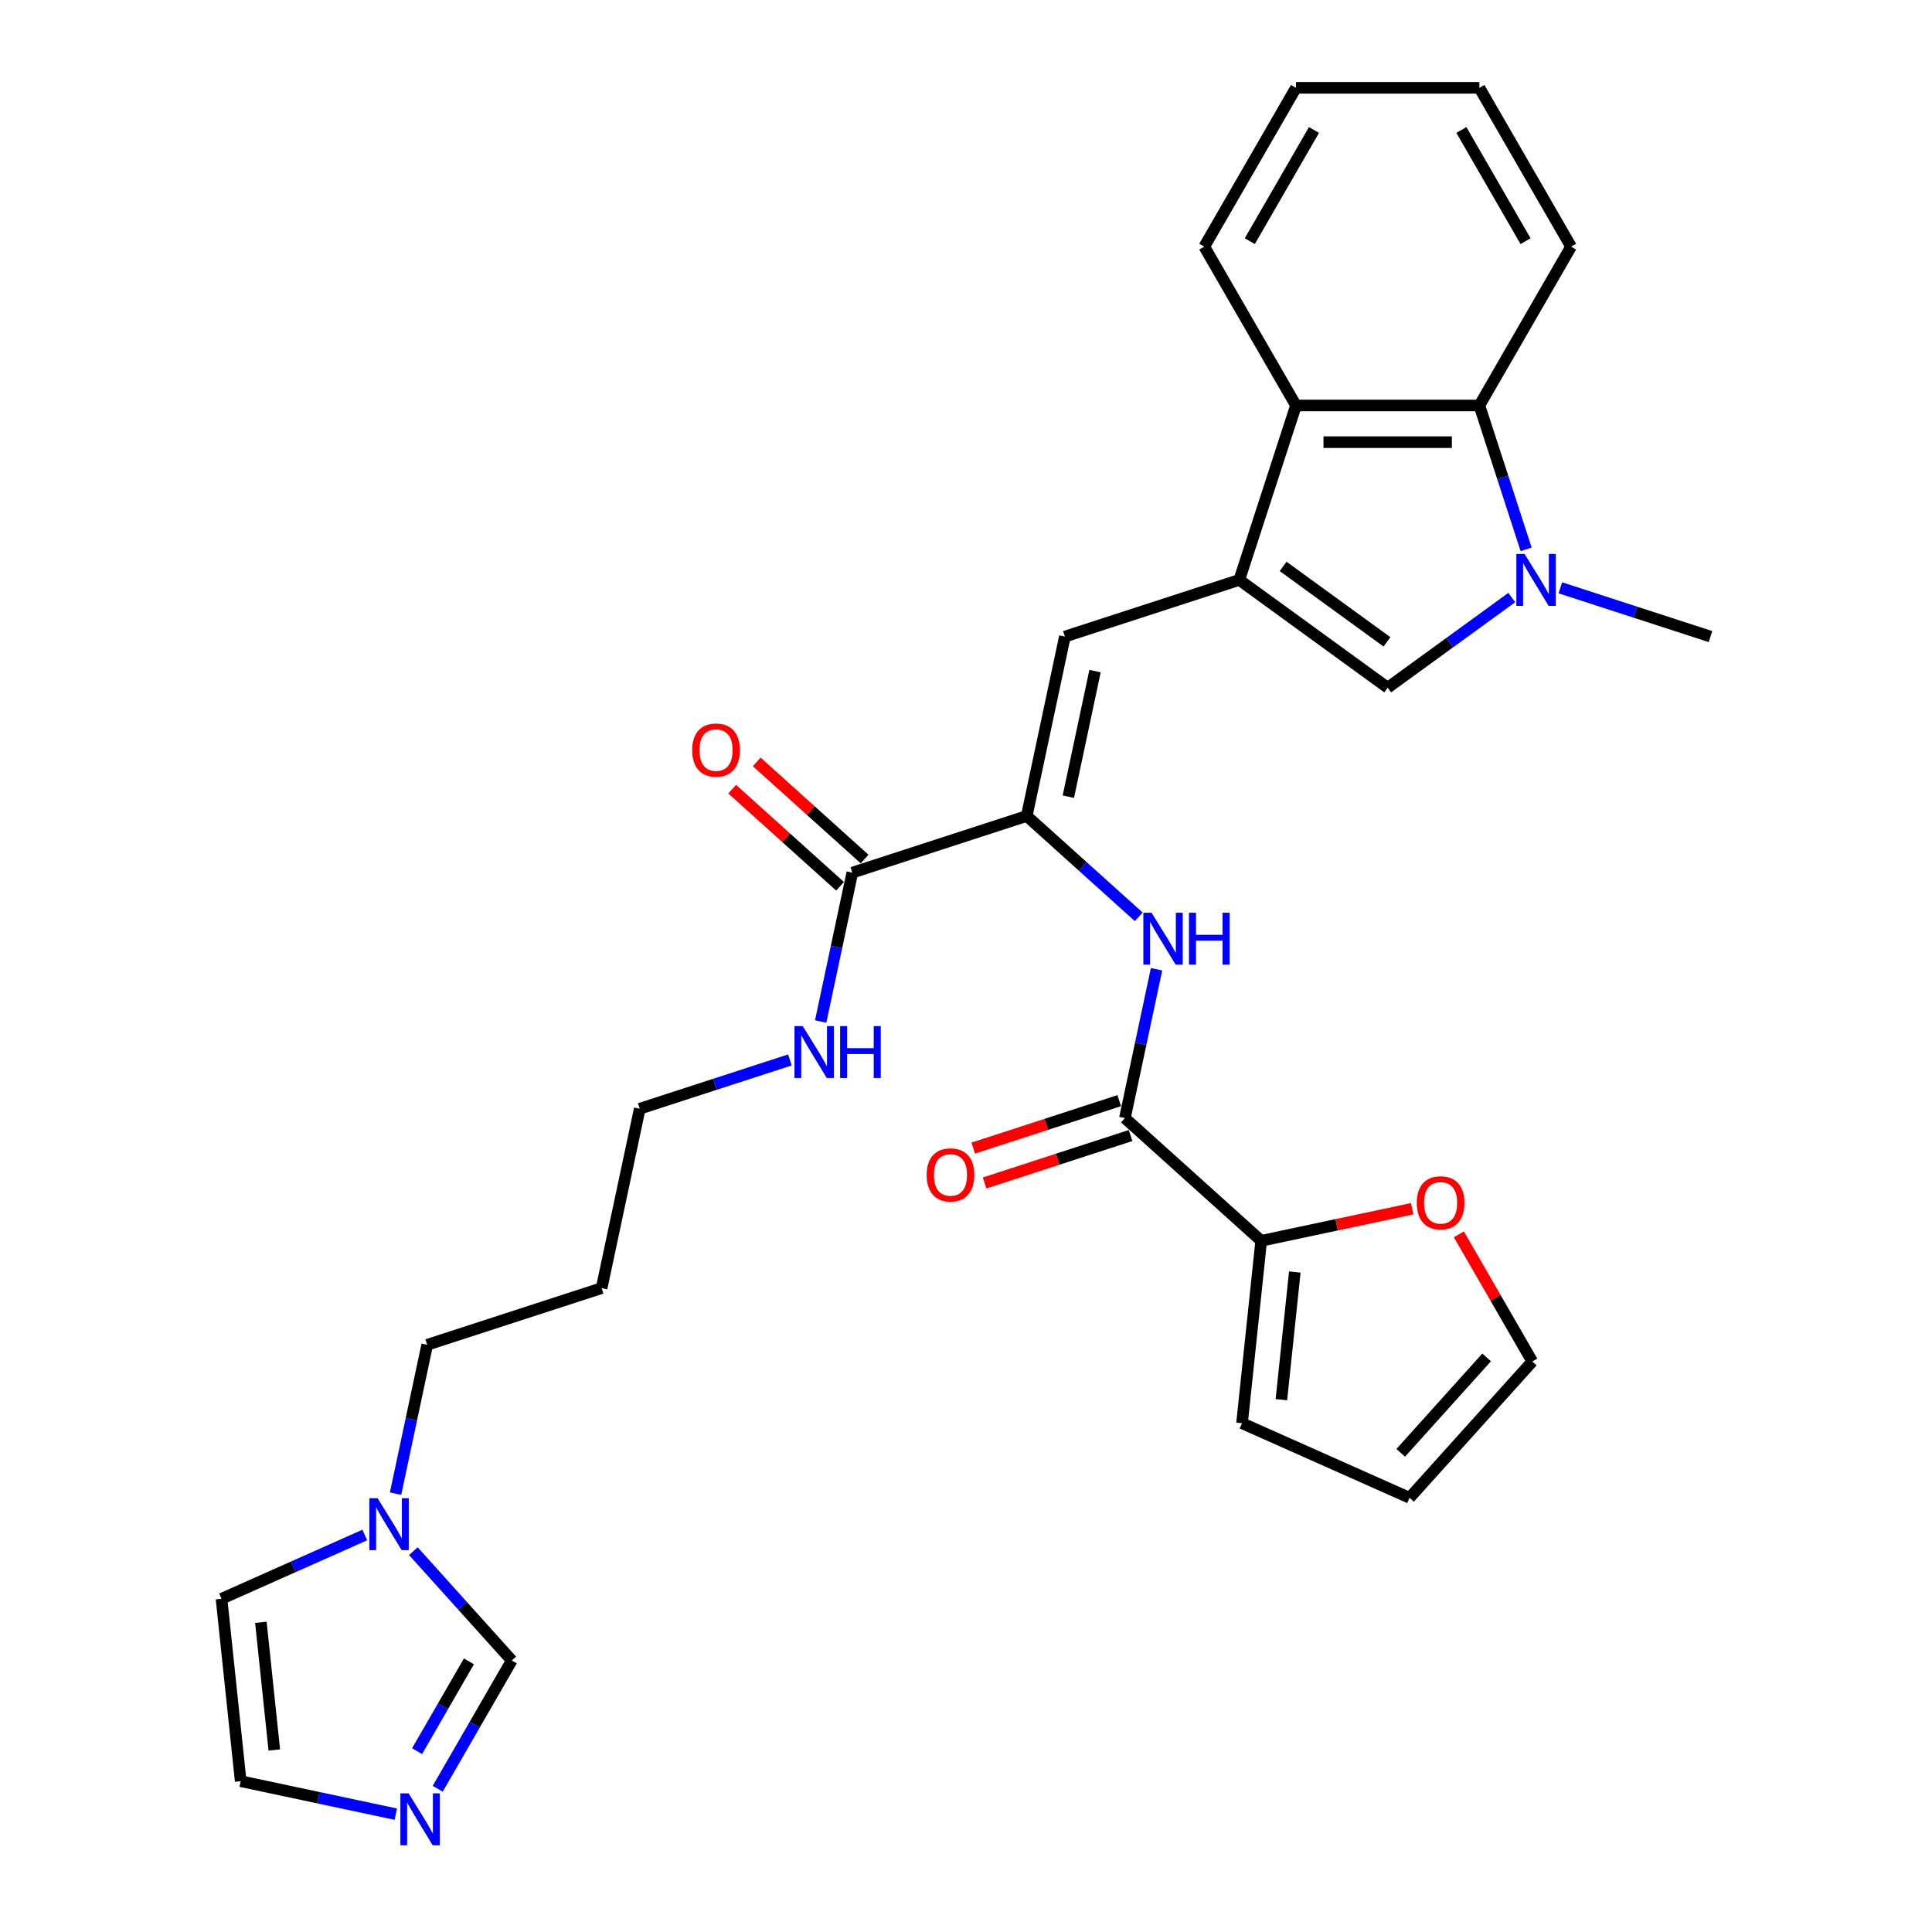 <?xml version='1.0' encoding='iso-8859-1'?>
<svg version='1.1' baseProfile='full'
              xmlns='http://www.w3.org/2000/svg'
                      xmlns:rdkit='http://www.rdkit.org/xml'
                      xmlns:xlink='http://www.w3.org/1999/xlink'
                  xml:space='preserve'
width='1000px' height='1000px' viewBox='0 0 1000 1000'>
<!-- END OF HEADER -->
<rect style='opacity:1.0;fill:#FFFFFF;stroke:none' width='1000' height='1000' x='0' y='0'> </rect>
<path class='bond-2' d='M 641.46,300.16 L 718.259,355.958' style='fill:none;fill-rule:evenodd;stroke:#000000;stroke-width:6px;stroke-linecap:butt;stroke-linejoin:miter;stroke-opacity:1' />
<path class='bond-2' d='M 664.14,293.17 L 717.899,332.228' style='fill:none;fill-rule:evenodd;stroke:#000000;stroke-width:6px;stroke-linecap:butt;stroke-linejoin:miter;stroke-opacity:1' />
<path class='bond-3' d='M 641.46,300.16 L 551.177,329.495' style='fill:none;fill-rule:evenodd;stroke:#000000;stroke-width:6px;stroke-linecap:butt;stroke-linejoin:miter;stroke-opacity:1' />
<path class='bond-5' d='M 641.46,300.16 L 670.795,209.877' style='fill:none;fill-rule:evenodd;stroke:#000000;stroke-width:6px;stroke-linecap:butt;stroke-linejoin:miter;stroke-opacity:1' />
<path class='bond-0' d='M 782.49,309.291 L 750.375,332.625' style='fill:none;fill-rule:evenodd;stroke:#0000FF;stroke-width:6px;stroke-linecap:butt;stroke-linejoin:miter;stroke-opacity:1' />
<path class='bond-0' d='M 750.375,332.625 L 718.259,355.958' style='fill:none;fill-rule:evenodd;stroke:#000000;stroke-width:6px;stroke-linecap:butt;stroke-linejoin:miter;stroke-opacity:1' />
<path class='bond-22' d='M 807.627,304.244 L 846.485,316.869' style='fill:none;fill-rule:evenodd;stroke:#0000FF;stroke-width:6px;stroke-linecap:butt;stroke-linejoin:miter;stroke-opacity:1' />
<path class='bond-22' d='M 846.485,316.869 L 885.342,329.495' style='fill:none;fill-rule:evenodd;stroke:#000000;stroke-width:6px;stroke-linecap:butt;stroke-linejoin:miter;stroke-opacity:1' />
<path class='bond-30' d='M 789.92,284.345 L 777.822,247.111' style='fill:none;fill-rule:evenodd;stroke:#0000FF;stroke-width:6px;stroke-linecap:butt;stroke-linejoin:miter;stroke-opacity:1' />
<path class='bond-30' d='M 777.822,247.111 L 765.724,209.877' style='fill:none;fill-rule:evenodd;stroke:#000000;stroke-width:6px;stroke-linecap:butt;stroke-linejoin:miter;stroke-opacity:1' />
<path class='bond-1' d='M 531.44,422.349 L 551.177,329.495' style='fill:none;fill-rule:evenodd;stroke:#000000;stroke-width:6px;stroke-linecap:butt;stroke-linejoin:miter;stroke-opacity:1' />
<path class='bond-1' d='M 552.972,412.369 L 566.787,347.37' style='fill:none;fill-rule:evenodd;stroke:#000000;stroke-width:6px;stroke-linecap:butt;stroke-linejoin:miter;stroke-opacity:1' />
<path class='bond-7' d='M 531.44,422.349 L 560.429,448.451' style='fill:none;fill-rule:evenodd;stroke:#000000;stroke-width:6px;stroke-linecap:butt;stroke-linejoin:miter;stroke-opacity:1' />
<path class='bond-7' d='M 560.429,448.451 L 589.418,474.553' style='fill:none;fill-rule:evenodd;stroke:#0000FF;stroke-width:6px;stroke-linecap:butt;stroke-linejoin:miter;stroke-opacity:1' />
<path class='bond-9' d='M 531.44,422.349 L 441.157,451.684' style='fill:none;fill-rule:evenodd;stroke:#000000;stroke-width:6px;stroke-linecap:butt;stroke-linejoin:miter;stroke-opacity:1' />
<path class='bond-4' d='M 582.249,578.724 L 590.437,540.204' style='fill:none;fill-rule:evenodd;stroke:#000000;stroke-width:6px;stroke-linecap:butt;stroke-linejoin:miter;stroke-opacity:1' />
<path class='bond-4' d='M 590.437,540.204 L 598.625,501.685' style='fill:none;fill-rule:evenodd;stroke:#0000FF;stroke-width:6px;stroke-linecap:butt;stroke-linejoin:miter;stroke-opacity:1' />
<path class='bond-8' d='M 582.249,578.724 L 652.796,642.244' style='fill:none;fill-rule:evenodd;stroke:#000000;stroke-width:6px;stroke-linecap:butt;stroke-linejoin:miter;stroke-opacity:1' />
<path class='bond-16' d='M 579.316,569.696 L 541.531,581.973' style='fill:none;fill-rule:evenodd;stroke:#000000;stroke-width:6px;stroke-linecap:butt;stroke-linejoin:miter;stroke-opacity:1' />
<path class='bond-16' d='M 541.531,581.973 L 503.747,594.25' style='fill:none;fill-rule:evenodd;stroke:#FF0000;stroke-width:6px;stroke-linecap:butt;stroke-linejoin:miter;stroke-opacity:1' />
<path class='bond-16' d='M 585.183,587.753 L 547.398,600.029' style='fill:none;fill-rule:evenodd;stroke:#000000;stroke-width:6px;stroke-linecap:butt;stroke-linejoin:miter;stroke-opacity:1' />
<path class='bond-16' d='M 547.398,600.029 L 509.614,612.306' style='fill:none;fill-rule:evenodd;stroke:#FF0000;stroke-width:6px;stroke-linecap:butt;stroke-linejoin:miter;stroke-opacity:1' />
<path class='bond-6' d='M 670.795,209.877 L 765.724,209.877' style='fill:none;fill-rule:evenodd;stroke:#000000;stroke-width:6px;stroke-linecap:butt;stroke-linejoin:miter;stroke-opacity:1' />
<path class='bond-6' d='M 685.034,228.863 L 751.485,228.863' style='fill:none;fill-rule:evenodd;stroke:#000000;stroke-width:6px;stroke-linecap:butt;stroke-linejoin:miter;stroke-opacity:1' />
<path class='bond-26' d='M 670.795,209.877 L 623.33,127.666' style='fill:none;fill-rule:evenodd;stroke:#000000;stroke-width:6px;stroke-linecap:butt;stroke-linejoin:miter;stroke-opacity:1' />
<path class='bond-25' d='M 765.724,209.877 L 813.189,127.666' style='fill:none;fill-rule:evenodd;stroke:#000000;stroke-width:6px;stroke-linecap:butt;stroke-linejoin:miter;stroke-opacity:1' />
<path class='bond-13' d='M 652.796,642.244 L 691.866,633.94' style='fill:none;fill-rule:evenodd;stroke:#000000;stroke-width:6px;stroke-linecap:butt;stroke-linejoin:miter;stroke-opacity:1' />
<path class='bond-13' d='M 691.866,633.94 L 730.936,625.635' style='fill:none;fill-rule:evenodd;stroke:#FF0000;stroke-width:6px;stroke-linecap:butt;stroke-linejoin:miter;stroke-opacity:1' />
<path class='bond-17' d='M 652.796,642.244 L 642.873,736.653' style='fill:none;fill-rule:evenodd;stroke:#000000;stroke-width:6px;stroke-linecap:butt;stroke-linejoin:miter;stroke-opacity:1' />
<path class='bond-17' d='M 670.189,658.39 L 663.243,724.477' style='fill:none;fill-rule:evenodd;stroke:#000000;stroke-width:6px;stroke-linecap:butt;stroke-linejoin:miter;stroke-opacity:1' />
<path class='bond-18' d='M 447.509,444.63 L 419.593,419.494' style='fill:none;fill-rule:evenodd;stroke:#000000;stroke-width:6px;stroke-linecap:butt;stroke-linejoin:miter;stroke-opacity:1' />
<path class='bond-18' d='M 419.593,419.494 L 391.677,394.358' style='fill:none;fill-rule:evenodd;stroke:#FF0000;stroke-width:6px;stroke-linecap:butt;stroke-linejoin:miter;stroke-opacity:1' />
<path class='bond-18' d='M 434.805,458.739 L 406.889,433.603' style='fill:none;fill-rule:evenodd;stroke:#000000;stroke-width:6px;stroke-linecap:butt;stroke-linejoin:miter;stroke-opacity:1' />
<path class='bond-18' d='M 406.889,433.603 L 378.973,408.467' style='fill:none;fill-rule:evenodd;stroke:#FF0000;stroke-width:6px;stroke-linecap:butt;stroke-linejoin:miter;stroke-opacity:1' />
<path class='bond-21' d='M 441.157,451.684 L 432.969,490.204' style='fill:none;fill-rule:evenodd;stroke:#000000;stroke-width:6px;stroke-linecap:butt;stroke-linejoin:miter;stroke-opacity:1' />
<path class='bond-21' d='M 432.969,490.204 L 424.782,528.724' style='fill:none;fill-rule:evenodd;stroke:#0000FF;stroke-width:6px;stroke-linecap:butt;stroke-linejoin:miter;stroke-opacity:1' />
<path class='bond-10' d='M 226.567,925.86 L 245.733,892.662' style='fill:none;fill-rule:evenodd;stroke:#0000FF;stroke-width:6px;stroke-linecap:butt;stroke-linejoin:miter;stroke-opacity:1' />
<path class='bond-10' d='M 245.733,892.662 L 264.9,859.464' style='fill:none;fill-rule:evenodd;stroke:#000000;stroke-width:6px;stroke-linecap:butt;stroke-linejoin:miter;stroke-opacity:1' />
<path class='bond-10' d='M 215.874,906.408 L 229.291,883.169' style='fill:none;fill-rule:evenodd;stroke:#0000FF;stroke-width:6px;stroke-linecap:butt;stroke-linejoin:miter;stroke-opacity:1' />
<path class='bond-10' d='M 229.291,883.169 L 242.708,859.931' style='fill:none;fill-rule:evenodd;stroke:#000000;stroke-width:6px;stroke-linecap:butt;stroke-linejoin:miter;stroke-opacity:1' />
<path class='bond-33' d='M 204.867,939.004 L 164.724,930.471' style='fill:none;fill-rule:evenodd;stroke:#0000FF;stroke-width:6px;stroke-linecap:butt;stroke-linejoin:miter;stroke-opacity:1' />
<path class='bond-33' d='M 164.724,930.471 L 124.581,921.938' style='fill:none;fill-rule:evenodd;stroke:#000000;stroke-width:6px;stroke-linecap:butt;stroke-linejoin:miter;stroke-opacity:1' />
<path class='bond-11' d='M 204.742,773.103 L 212.93,734.583' style='fill:none;fill-rule:evenodd;stroke:#0000FF;stroke-width:6px;stroke-linecap:butt;stroke-linejoin:miter;stroke-opacity:1' />
<path class='bond-11' d='M 212.93,734.583 L 221.117,696.063' style='fill:none;fill-rule:evenodd;stroke:#000000;stroke-width:6px;stroke-linecap:butt;stroke-linejoin:miter;stroke-opacity:1' />
<path class='bond-12' d='M 213.949,802.877 L 239.425,831.171' style='fill:none;fill-rule:evenodd;stroke:#0000FF;stroke-width:6px;stroke-linecap:butt;stroke-linejoin:miter;stroke-opacity:1' />
<path class='bond-12' d='M 239.425,831.171 L 264.9,859.464' style='fill:none;fill-rule:evenodd;stroke:#000000;stroke-width:6px;stroke-linecap:butt;stroke-linejoin:miter;stroke-opacity:1' />
<path class='bond-15' d='M 188.812,794.514 L 151.735,811.022' style='fill:none;fill-rule:evenodd;stroke:#0000FF;stroke-width:6px;stroke-linecap:butt;stroke-linejoin:miter;stroke-opacity:1' />
<path class='bond-15' d='M 151.735,811.022 L 114.658,827.529' style='fill:none;fill-rule:evenodd;stroke:#000000;stroke-width:6px;stroke-linecap:butt;stroke-linejoin:miter;stroke-opacity:1' />
<path class='bond-19' d='M 755.11,638.892 L 774.113,671.805' style='fill:none;fill-rule:evenodd;stroke:#FF0000;stroke-width:6px;stroke-linecap:butt;stroke-linejoin:miter;stroke-opacity:1' />
<path class='bond-19' d='M 774.113,671.805 L 793.115,704.718' style='fill:none;fill-rule:evenodd;stroke:#000000;stroke-width:6px;stroke-linecap:butt;stroke-linejoin:miter;stroke-opacity:1' />
<path class='bond-14' d='M 124.581,921.938 L 114.658,827.529' style='fill:none;fill-rule:evenodd;stroke:#000000;stroke-width:6px;stroke-linecap:butt;stroke-linejoin:miter;stroke-opacity:1' />
<path class='bond-14' d='M 141.974,905.792 L 135.028,839.706' style='fill:none;fill-rule:evenodd;stroke:#000000;stroke-width:6px;stroke-linecap:butt;stroke-linejoin:miter;stroke-opacity:1' />
<path class='bond-20' d='M 642.873,736.653 L 729.595,775.265' style='fill:none;fill-rule:evenodd;stroke:#000000;stroke-width:6px;stroke-linecap:butt;stroke-linejoin:miter;stroke-opacity:1' />
<path class='bond-32' d='M 793.115,704.718 L 729.595,775.265' style='fill:none;fill-rule:evenodd;stroke:#000000;stroke-width:6px;stroke-linecap:butt;stroke-linejoin:miter;stroke-opacity:1' />
<path class='bond-32' d='M 769.478,702.596 L 725.014,751.979' style='fill:none;fill-rule:evenodd;stroke:#000000;stroke-width:6px;stroke-linecap:butt;stroke-linejoin:miter;stroke-opacity:1' />
<path class='bond-27' d='M 408.852,548.623 L 369.994,561.248' style='fill:none;fill-rule:evenodd;stroke:#0000FF;stroke-width:6px;stroke-linecap:butt;stroke-linejoin:miter;stroke-opacity:1' />
<path class='bond-27' d='M 369.994,561.248 L 331.137,573.874' style='fill:none;fill-rule:evenodd;stroke:#000000;stroke-width:6px;stroke-linecap:butt;stroke-linejoin:miter;stroke-opacity:1' />
<path class='bond-23' d='M 221.117,696.063 L 311.4,666.728' style='fill:none;fill-rule:evenodd;stroke:#000000;stroke-width:6px;stroke-linecap:butt;stroke-linejoin:miter;stroke-opacity:1' />
<path class='bond-24' d='M 311.4,666.728 L 331.137,573.874' style='fill:none;fill-rule:evenodd;stroke:#000000;stroke-width:6px;stroke-linecap:butt;stroke-linejoin:miter;stroke-opacity:1' />
<path class='bond-31' d='M 813.189,127.666 L 765.724,45.455' style='fill:none;fill-rule:evenodd;stroke:#000000;stroke-width:6px;stroke-linecap:butt;stroke-linejoin:miter;stroke-opacity:1' />
<path class='bond-31' d='M 789.627,124.827 L 756.402,67.279' style='fill:none;fill-rule:evenodd;stroke:#000000;stroke-width:6px;stroke-linecap:butt;stroke-linejoin:miter;stroke-opacity:1' />
<path class='bond-28' d='M 623.33,127.666 L 670.795,45.455' style='fill:none;fill-rule:evenodd;stroke:#000000;stroke-width:6px;stroke-linecap:butt;stroke-linejoin:miter;stroke-opacity:1' />
<path class='bond-28' d='M 646.892,124.827 L 680.117,67.279' style='fill:none;fill-rule:evenodd;stroke:#000000;stroke-width:6px;stroke-linecap:butt;stroke-linejoin:miter;stroke-opacity:1' />
<path class='bond-29' d='M 670.795,45.455 L 765.724,45.455' style='fill:none;fill-rule:evenodd;stroke:#000000;stroke-width:6px;stroke-linecap:butt;stroke-linejoin:miter;stroke-opacity:1' />
<path  class='atom-1' d='M 789.116 286.718
L 797.926 300.957
Q 798.799 302.362, 800.204 304.906
Q 801.609 307.45, 801.685 307.602
L 801.685 286.718
L 805.254 286.718
L 805.254 313.602
L 801.571 313.602
L 792.116 298.033
Q 791.015 296.211, 789.838 294.122
Q 788.699 292.034, 788.357 291.388
L 788.357 313.602
L 784.863 313.602
L 784.863 286.718
L 789.116 286.718
' fill='#0000FF'/>
<path  class='atom-8' d='M 596.044 472.427
L 604.853 486.667
Q 605.727 488.072, 607.131 490.616
Q 608.536 493.16, 608.612 493.312
L 608.612 472.427
L 612.182 472.427
L 612.182 499.311
L 608.498 499.311
L 599.044 483.743
Q 597.942 481.92, 596.765 479.832
Q 595.626 477.743, 595.284 477.098
L 595.284 499.311
L 591.791 499.311
L 591.791 472.427
L 596.044 472.427
' fill='#0000FF'/>
<path  class='atom-8' d='M 615.409 472.427
L 619.055 472.427
L 619.055 483.857
L 632.8 483.857
L 632.8 472.427
L 636.446 472.427
L 636.446 499.311
L 632.8 499.311
L 632.8 486.895
L 619.055 486.895
L 619.055 499.311
L 615.409 499.311
L 615.409 472.427
' fill='#0000FF'/>
<path  class='atom-11' d='M 211.493 928.233
L 220.303 942.473
Q 221.176 943.878, 222.581 946.422
Q 223.986 948.966, 224.062 949.118
L 224.062 928.233
L 227.631 928.233
L 227.631 955.117
L 223.948 955.117
L 214.493 939.549
Q 213.392 937.726, 212.215 935.638
Q 211.075 933.549, 210.734 932.904
L 210.734 955.117
L 207.24 955.117
L 207.24 928.233
L 211.493 928.233
' fill='#0000FF'/>
<path  class='atom-12' d='M 195.438 775.476
L 204.247 789.715
Q 205.121 791.12, 206.525 793.664
Q 207.93 796.209, 208.006 796.36
L 208.006 775.476
L 211.576 775.476
L 211.576 802.36
L 207.892 802.36
L 198.437 786.792
Q 197.336 784.969, 196.159 782.88
Q 195.02 780.792, 194.678 780.147
L 194.678 802.36
L 191.185 802.36
L 191.185 775.476
L 195.438 775.476
' fill='#0000FF'/>
<path  class='atom-14' d='M 733.31 622.583
Q 733.31 616.128, 736.499 612.521
Q 739.689 608.914, 745.65 608.914
Q 751.612 608.914, 754.802 612.521
Q 757.991 616.128, 757.991 622.583
Q 757.991 629.114, 754.764 632.836
Q 751.536 636.519, 745.65 636.519
Q 739.727 636.519, 736.499 632.836
Q 733.31 629.152, 733.31 622.583
M 745.65 633.481
Q 749.751 633.481, 751.954 630.747
Q 754.194 627.975, 754.194 622.583
Q 754.194 617.305, 751.954 614.647
Q 749.751 611.951, 745.65 611.951
Q 741.549 611.951, 739.309 614.609
Q 737.107 617.267, 737.107 622.583
Q 737.107 628.013, 739.309 630.747
Q 741.549 633.481, 745.65 633.481
' fill='#FF0000'/>
<path  class='atom-17' d='M 479.626 608.135
Q 479.626 601.68, 482.815 598.072
Q 486.005 594.465, 491.966 594.465
Q 497.928 594.465, 501.118 598.072
Q 504.307 601.68, 504.307 608.135
Q 504.307 614.666, 501.08 618.387
Q 497.852 622.071, 491.966 622.071
Q 486.043 622.071, 482.815 618.387
Q 479.626 614.704, 479.626 608.135
M 491.966 619.033
Q 496.067 619.033, 498.27 616.299
Q 500.51 613.527, 500.51 608.135
Q 500.51 602.857, 498.27 600.199
Q 496.067 597.503, 491.966 597.503
Q 487.865 597.503, 485.625 600.161
Q 483.423 602.819, 483.423 608.135
Q 483.423 613.565, 485.625 616.299
Q 487.865 619.033, 491.966 619.033
' fill='#FF0000'/>
<path  class='atom-19' d='M 358.27 388.24
Q 358.27 381.785, 361.46 378.178
Q 364.649 374.57, 370.611 374.57
Q 376.572 374.57, 379.762 378.178
Q 382.952 381.785, 382.952 388.24
Q 382.952 394.771, 379.724 398.492
Q 376.497 402.176, 370.611 402.176
Q 364.687 402.176, 361.46 398.492
Q 358.27 394.809, 358.27 388.24
M 370.611 399.138
Q 374.712 399.138, 376.914 396.404
Q 379.155 393.632, 379.155 388.24
Q 379.155 382.962, 376.914 380.304
Q 374.712 377.608, 370.611 377.608
Q 366.51 377.608, 364.27 380.266
Q 362.067 382.924, 362.067 388.24
Q 362.067 393.67, 364.27 396.404
Q 366.51 399.138, 370.611 399.138
' fill='#FF0000'/>
<path  class='atom-22' d='M 415.478 531.097
L 424.287 545.336
Q 425.16 546.741, 426.565 549.285
Q 427.97 551.829, 428.046 551.981
L 428.046 531.097
L 431.616 531.097
L 431.616 557.981
L 427.932 557.981
L 418.477 542.413
Q 417.376 540.59, 416.199 538.501
Q 415.06 536.413, 414.718 535.767
L 414.718 557.981
L 411.225 557.981
L 411.225 531.097
L 415.478 531.097
' fill='#0000FF'/>
<path  class='atom-22' d='M 434.843 531.097
L 438.488 531.097
L 438.488 542.526
L 452.234 542.526
L 452.234 531.097
L 455.88 531.097
L 455.88 557.981
L 452.234 557.981
L 452.234 545.564
L 438.488 545.564
L 438.488 557.981
L 434.843 557.981
L 434.843 531.097
' fill='#0000FF'/>
</svg>
